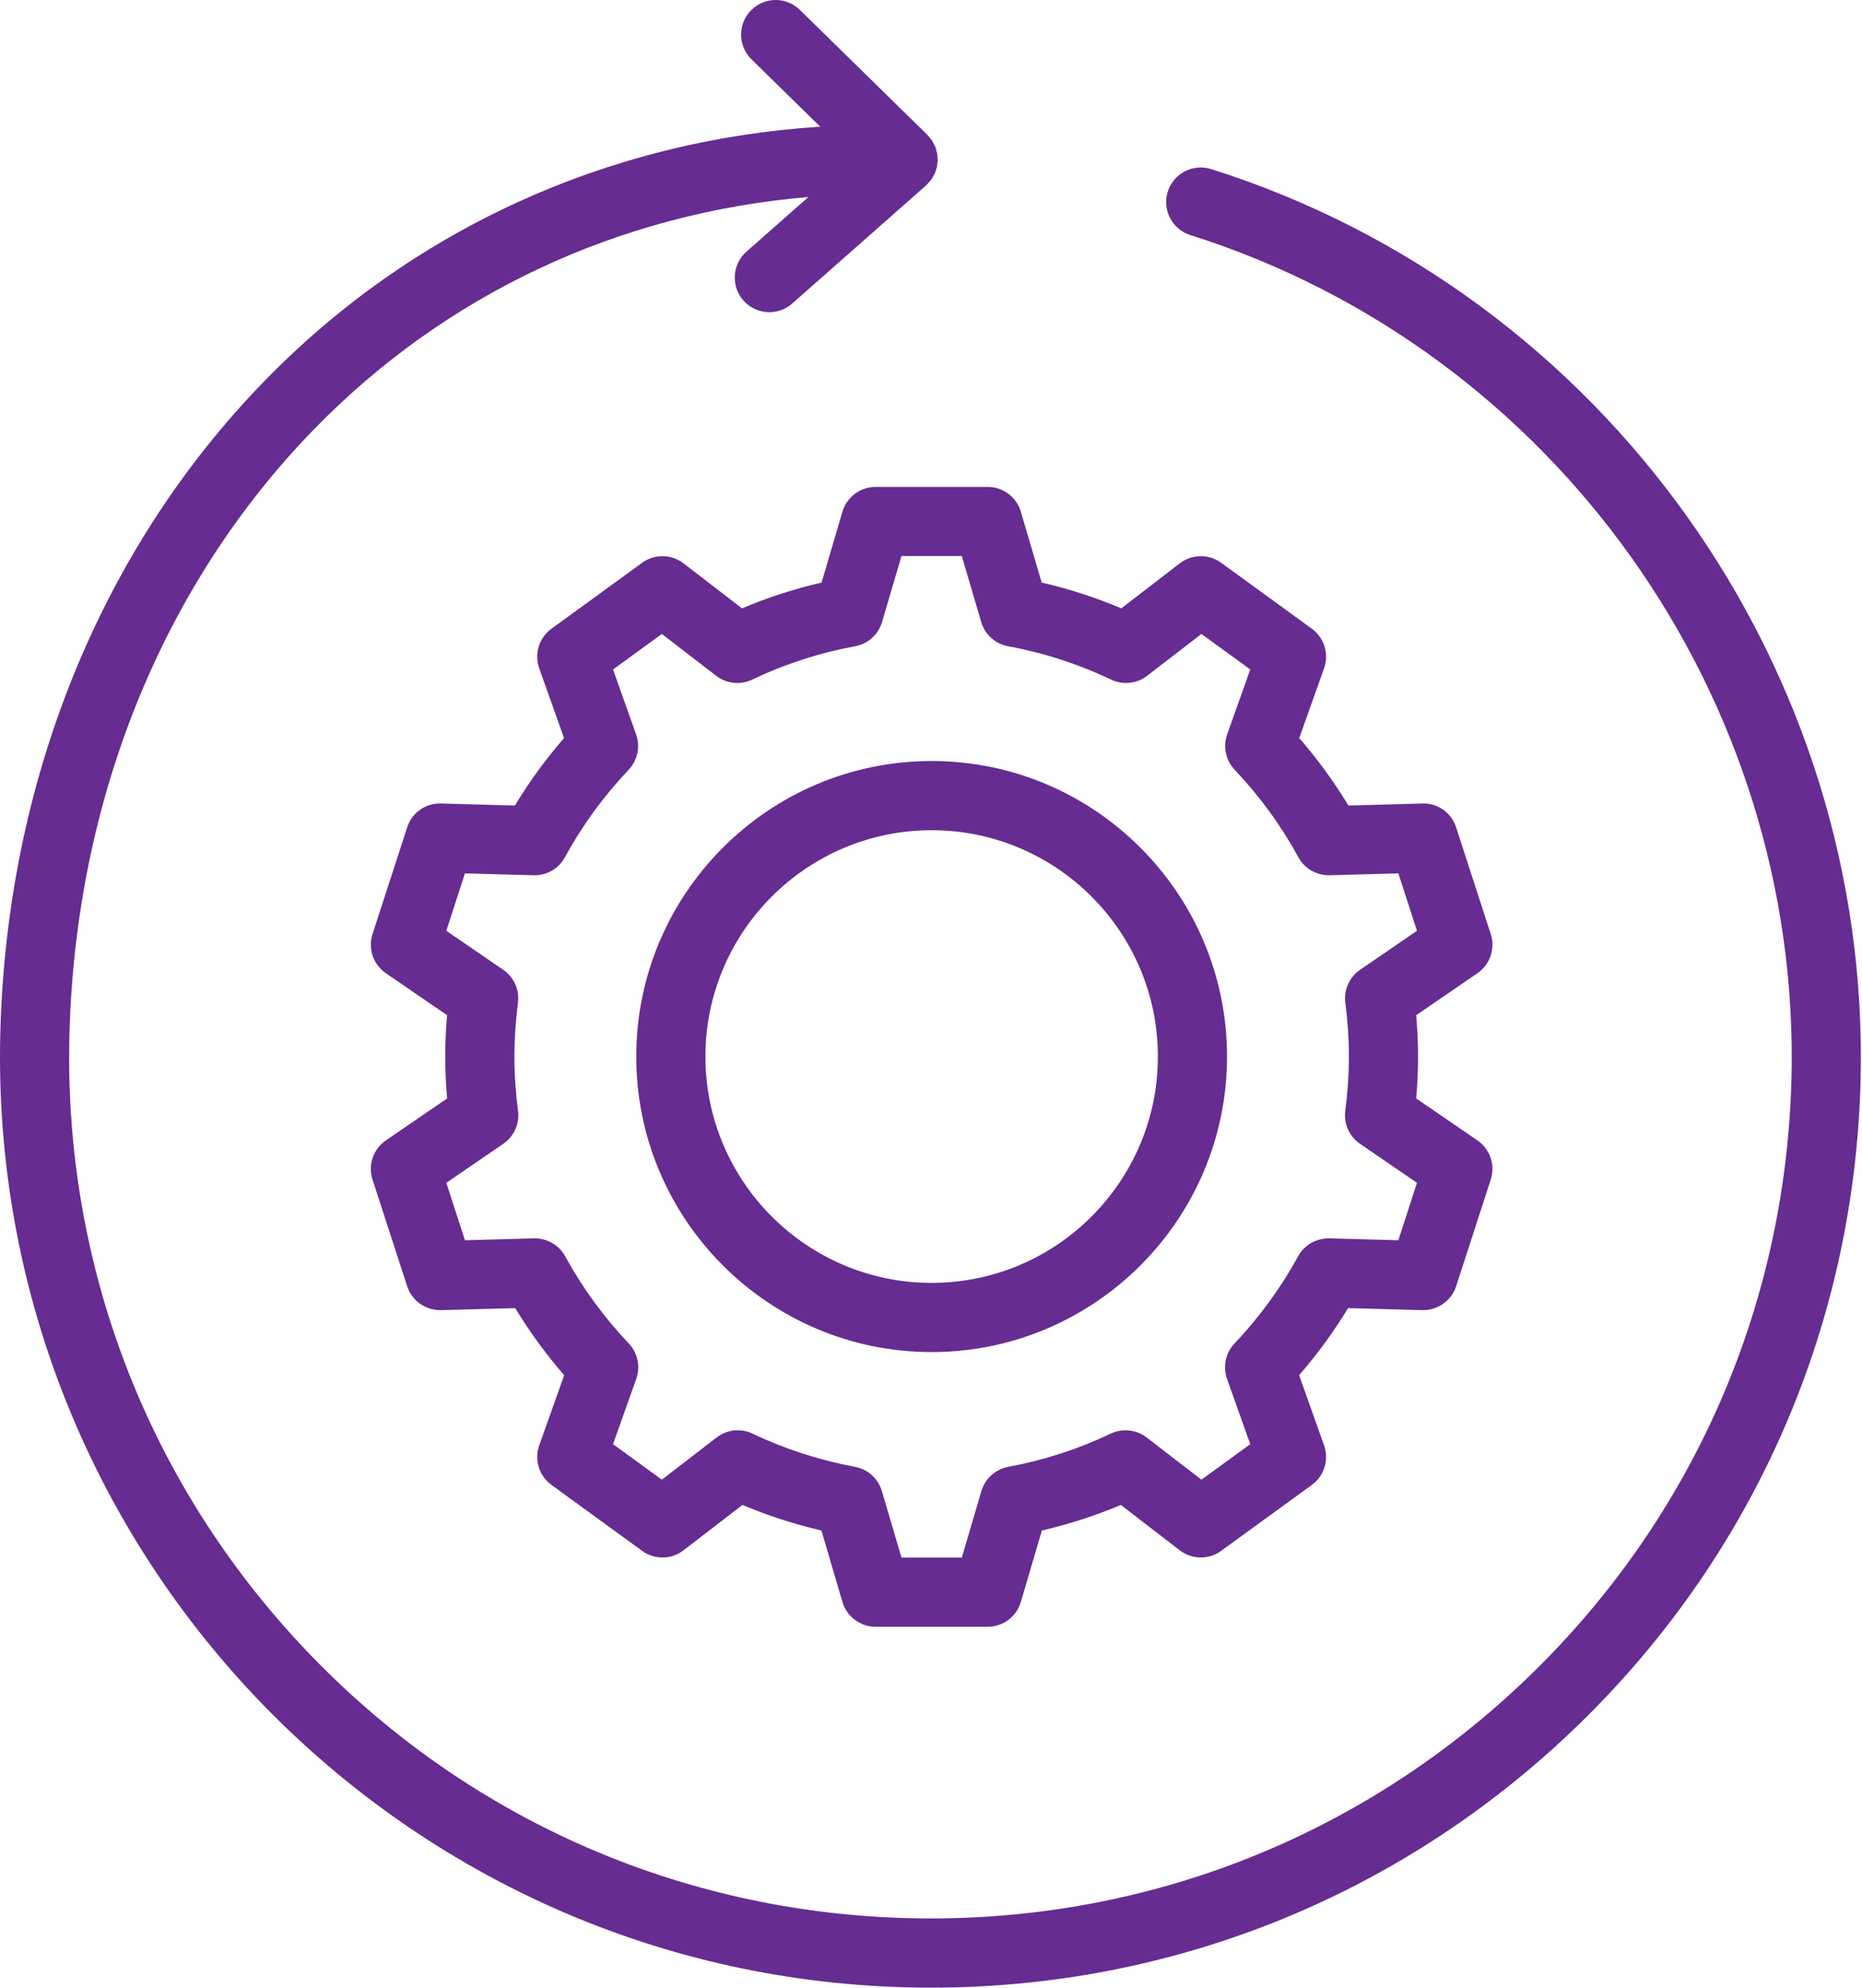 <?xml version="1.0" encoding="UTF-8" standalone="no"?><!DOCTYPE svg PUBLIC "-//W3C//DTD SVG 1.1//EN" "http://www.w3.org/Graphics/SVG/1.1/DTD/svg11.dtd"><svg width="100%" height="100%" viewBox="0 0 1262 1347" version="1.1" xmlns="http://www.w3.org/2000/svg" xmlns:xlink="http://www.w3.org/1999/xlink" xml:space="preserve" xmlns:serif="http://www.serif.com/" style="fill-rule:evenodd;clip-rule:evenodd;stroke-linejoin:round;stroke-miterlimit:2;"><path d="M610.986,376.726l40.899,-0l13.151,44.661c2.487,8.477 9.531,14.818 18.216,16.42c24.31,4.492 47.799,12.096 69.818,22.617c7.968,3.802 17.408,2.812 24.401,-2.591l36.822,-28.334l33.086,24.037l-15.638,43.971c-2.955,8.307 -1.002,17.565 5.052,23.971c17.019,17.969 31.563,37.917 43.191,59.271c4.218,7.748 12.239,12.37 21.237,12.214l46.536,-1.276l12.617,38.893l-38.554,26.419c-7.279,4.974 -11.133,13.607 -10,22.331c1.627,12.682 2.421,24.596 2.421,36.445c0,11.797 -0.833,24.18 -2.461,36.771c-1.132,8.737 2.722,17.37 10,22.344l38.594,26.445l-12.63,38.906l-46.745,-1.289c-8.958,-0.13 -16.992,4.48 -21.211,12.188c-11.64,21.276 -26.133,41.146 -43.086,59.036c-6.067,6.394 -8.02,15.664 -5.065,23.985l15.742,44.219l-33.086,24.049l-37.122,-28.581c-6.992,-5.377 -16.432,-6.367 -24.375,-2.591c-21.901,10.417 -45.26,17.995 -69.44,22.487c-8.672,1.602 -15.703,7.956 -18.203,16.419l-13.255,45.026l-40.912,0l-13.268,-45.026c-2.487,-8.463 -9.518,-14.817 -18.203,-16.419c-24.154,-4.492 -47.526,-12.057 -69.44,-22.487c-7.943,-3.802 -17.383,-2.786 -24.375,2.591l-37.123,28.581l-33.073,-24.049l15.73,-44.219c2.955,-8.321 1.002,-17.591 -5.066,-23.985c-16.953,-17.89 -31.445,-37.76 -43.085,-59.036c-4.219,-7.708 -12.123,-12.253 -21.211,-12.188l-46.745,1.289l-12.63,-38.906l38.606,-26.445c7.279,-4.974 11.133,-13.62 10,-22.357c-1.627,-12.539 -2.461,-24.909 -2.461,-36.758c0,-11.875 0.795,-23.802 2.422,-36.445c1.12,-8.724 -2.734,-17.357 -10,-22.331l-38.567,-26.419l12.617,-38.893l46.549,1.276c8.972,0.221 17.019,-4.466 21.224,-12.214c11.641,-21.354 26.172,-41.289 43.19,-59.271c6.055,-6.406 8.021,-15.664 5.052,-23.971l-15.625,-43.971l33.086,-24.037l36.81,28.334c7.018,5.39 16.446,6.38 24.401,2.591c22.019,-10.521 45.521,-18.125 69.818,-22.617c8.685,-1.602 15.729,-7.943 18.216,-16.42l13.151,-44.661Zm-40.013,-30.052l-14.14,47.995c-18.516,4.283 -36.563,10.117 -53.946,17.474l-39.596,-30.482c-8.255,-6.354 -19.675,-6.511 -28.086,-0.391l-61.432,44.649c-8.412,6.119 -11.797,17.018 -8.308,26.809l16.81,47.279c-12.448,14.336 -23.58,29.636 -33.307,45.716l-50.078,-1.38c-10.651,-0.338 -19.727,6.302 -22.93,16.185l-23.463,72.24c-3.217,9.882 0.468,20.703 9.049,26.575l41.471,28.412c-0.833,9.518 -1.25,18.893 -1.25,28.02c0,9.258 0.43,18.75 1.276,28.373l-41.497,28.424c-8.581,5.873 -12.266,16.693 -9.049,26.576l23.463,72.239c3.203,9.883 12.539,16.368 22.93,16.185l50.299,-1.38c9.701,15.99 20.808,31.211 33.177,45.469l-16.901,47.526c-3.489,9.791 -0.104,20.703 8.308,26.81l61.432,44.648c8.411,6.107 19.831,5.964 28.086,-0.377l39.909,-30.73c17.239,7.266 35.156,13.073 53.528,17.318l14.245,48.399c2.943,9.973 12.084,16.809 22.487,16.809l75.964,0c10.39,0 19.544,-6.836 22.474,-16.809l14.257,-48.399c18.373,-4.245 36.277,-10.052 53.516,-17.318l39.909,30.73c8.242,6.341 19.661,6.484 28.086,0.377l61.445,-44.648c8.399,-6.107 11.784,-17.019 8.307,-26.81l-16.914,-47.539c12.37,-14.245 23.477,-29.466 33.178,-45.456l50.299,1.38c10.326,0.222 19.727,-6.302 22.943,-16.185l23.45,-72.239c3.216,-9.883 -0.469,-20.69 -9.036,-26.576l-41.498,-28.424c0.847,-9.636 1.276,-19.141 1.276,-28.373c0,-9.114 -0.429,-18.489 -1.263,-28.02l41.485,-28.412c8.567,-5.872 12.252,-16.693 9.036,-26.575l-23.45,-72.24c-3.216,-9.883 -12.357,-16.563 -22.943,-16.185l-50.065,1.38c-9.727,-16.08 -20.873,-31.38 -33.32,-45.716l16.822,-47.279c3.477,-9.791 0.092,-20.69 -8.307,-26.809l-61.445,-44.649c-8.425,-6.12 -19.844,-5.963 -28.086,0.391l-39.596,30.482c-17.383,-7.357 -35.43,-13.191 -53.946,-17.474l-14.14,-47.995c-2.93,-9.974 -12.084,-16.823 -22.474,-16.823l-75.964,-0c-10.403,-0 -19.544,6.849 -22.487,16.823" style="fill:#662c91;fill-rule:nonzero;"/><path d="M631.439,562.445c84.545,-0 153.334,68.789 153.334,153.333c-0,84.544 -68.789,153.333 -153.334,153.333c-84.544,0 -153.333,-68.789 -153.333,-153.333c-0,-84.544 68.789,-153.333 153.333,-153.333m-200.208,153.333c-0,110.391 89.805,200.208 200.208,200.208c110.391,0 200.196,-89.817 200.196,-200.208c-0,-110.391 -89.805,-200.208 -200.196,-200.208c-110.403,-0 -200.208,89.817 -200.208,200.208" style="fill:#662c91;fill-rule:nonzero;"/><path d="M820.87,114.549c-12.304,-3.893 -25.508,2.942 -29.401,15.286c-3.906,12.344 2.943,25.508 15.287,29.414c246.653,77.891 414.192,313.099 407.422,571.979c-4.089,155.873 -68.62,300.821 -181.719,408.165c-113.112,107.33 -260.964,164.114 -417.123,160.091c-155.872,-4.076 -300.82,-68.607 -408.151,-181.706c-107.33,-113.099 -164.192,-261.237 -160.117,-417.109c4.154,-158.516 62.813,-303.868 165.196,-409.271c89.518,-92.162 206.809,-146.992 335.651,-157.943l-41.993,37.031c-9.713,8.568 -10.638,23.373 -2.083,33.073c4.635,5.261 11.094,7.943 17.591,7.943c5.508,-0 11.042,-1.927 15.495,-5.859l90.69,-79.987c0.143,-0.131 0.261,-0.3 0.404,-0.443c0.638,-0.599 1.185,-1.25 1.758,-1.901c0.442,-0.521 0.924,-1.003 1.315,-1.55c0.547,-0.755 0.976,-1.575 1.432,-2.396c0.299,-0.52 0.638,-1.015 0.898,-1.562c0.43,-0.951 0.73,-1.966 1.029,-2.982c0.143,-0.495 0.365,-0.937 0.482,-1.432c0.221,-0.99 0.299,-2.031 0.39,-3.06c0.053,-0.547 0.209,-1.081 0.222,-1.641c0.013,-0.729 -0.13,-1.445 -0.169,-2.174c-0.053,-0.872 -0.053,-1.758 -0.209,-2.604c-0.065,-0.365 -0.208,-0.703 -0.299,-1.055c-0.274,-1.185 -0.56,-2.357 -1.003,-3.463c-0.169,-0.456 -0.443,-0.86 -0.664,-1.303c-0.456,-0.963 -0.898,-1.94 -1.484,-2.812c-0.313,-0.495 -0.73,-0.912 -1.068,-1.38c-0.599,-0.782 -1.185,-1.563 -1.875,-2.253c-0.104,-0.104 -0.169,-0.221 -0.26,-0.312l-86.381,-84.636c-9.257,-9.062 -24.088,-8.906 -33.151,0.339c-9.049,9.245 -8.906,24.088 0.339,33.151l46.575,45.625c-144.622,9.401 -276.966,69.674 -377.252,172.916c-110.599,113.881 -173.972,270.391 -178.425,440.717c-9.101,347.617 266.289,637.812 613.893,646.901c5.678,0.156 11.303,0.234 16.954,0.234c162.148,-0.013 315.586,-61.146 433.658,-173.19c122.175,-115.951 191.902,-272.539 196.303,-440.925c7.33,-279.661 -173.672,-533.763 -440.157,-617.916" style="fill:#662c91;fill-rule:nonzero;"/></svg>